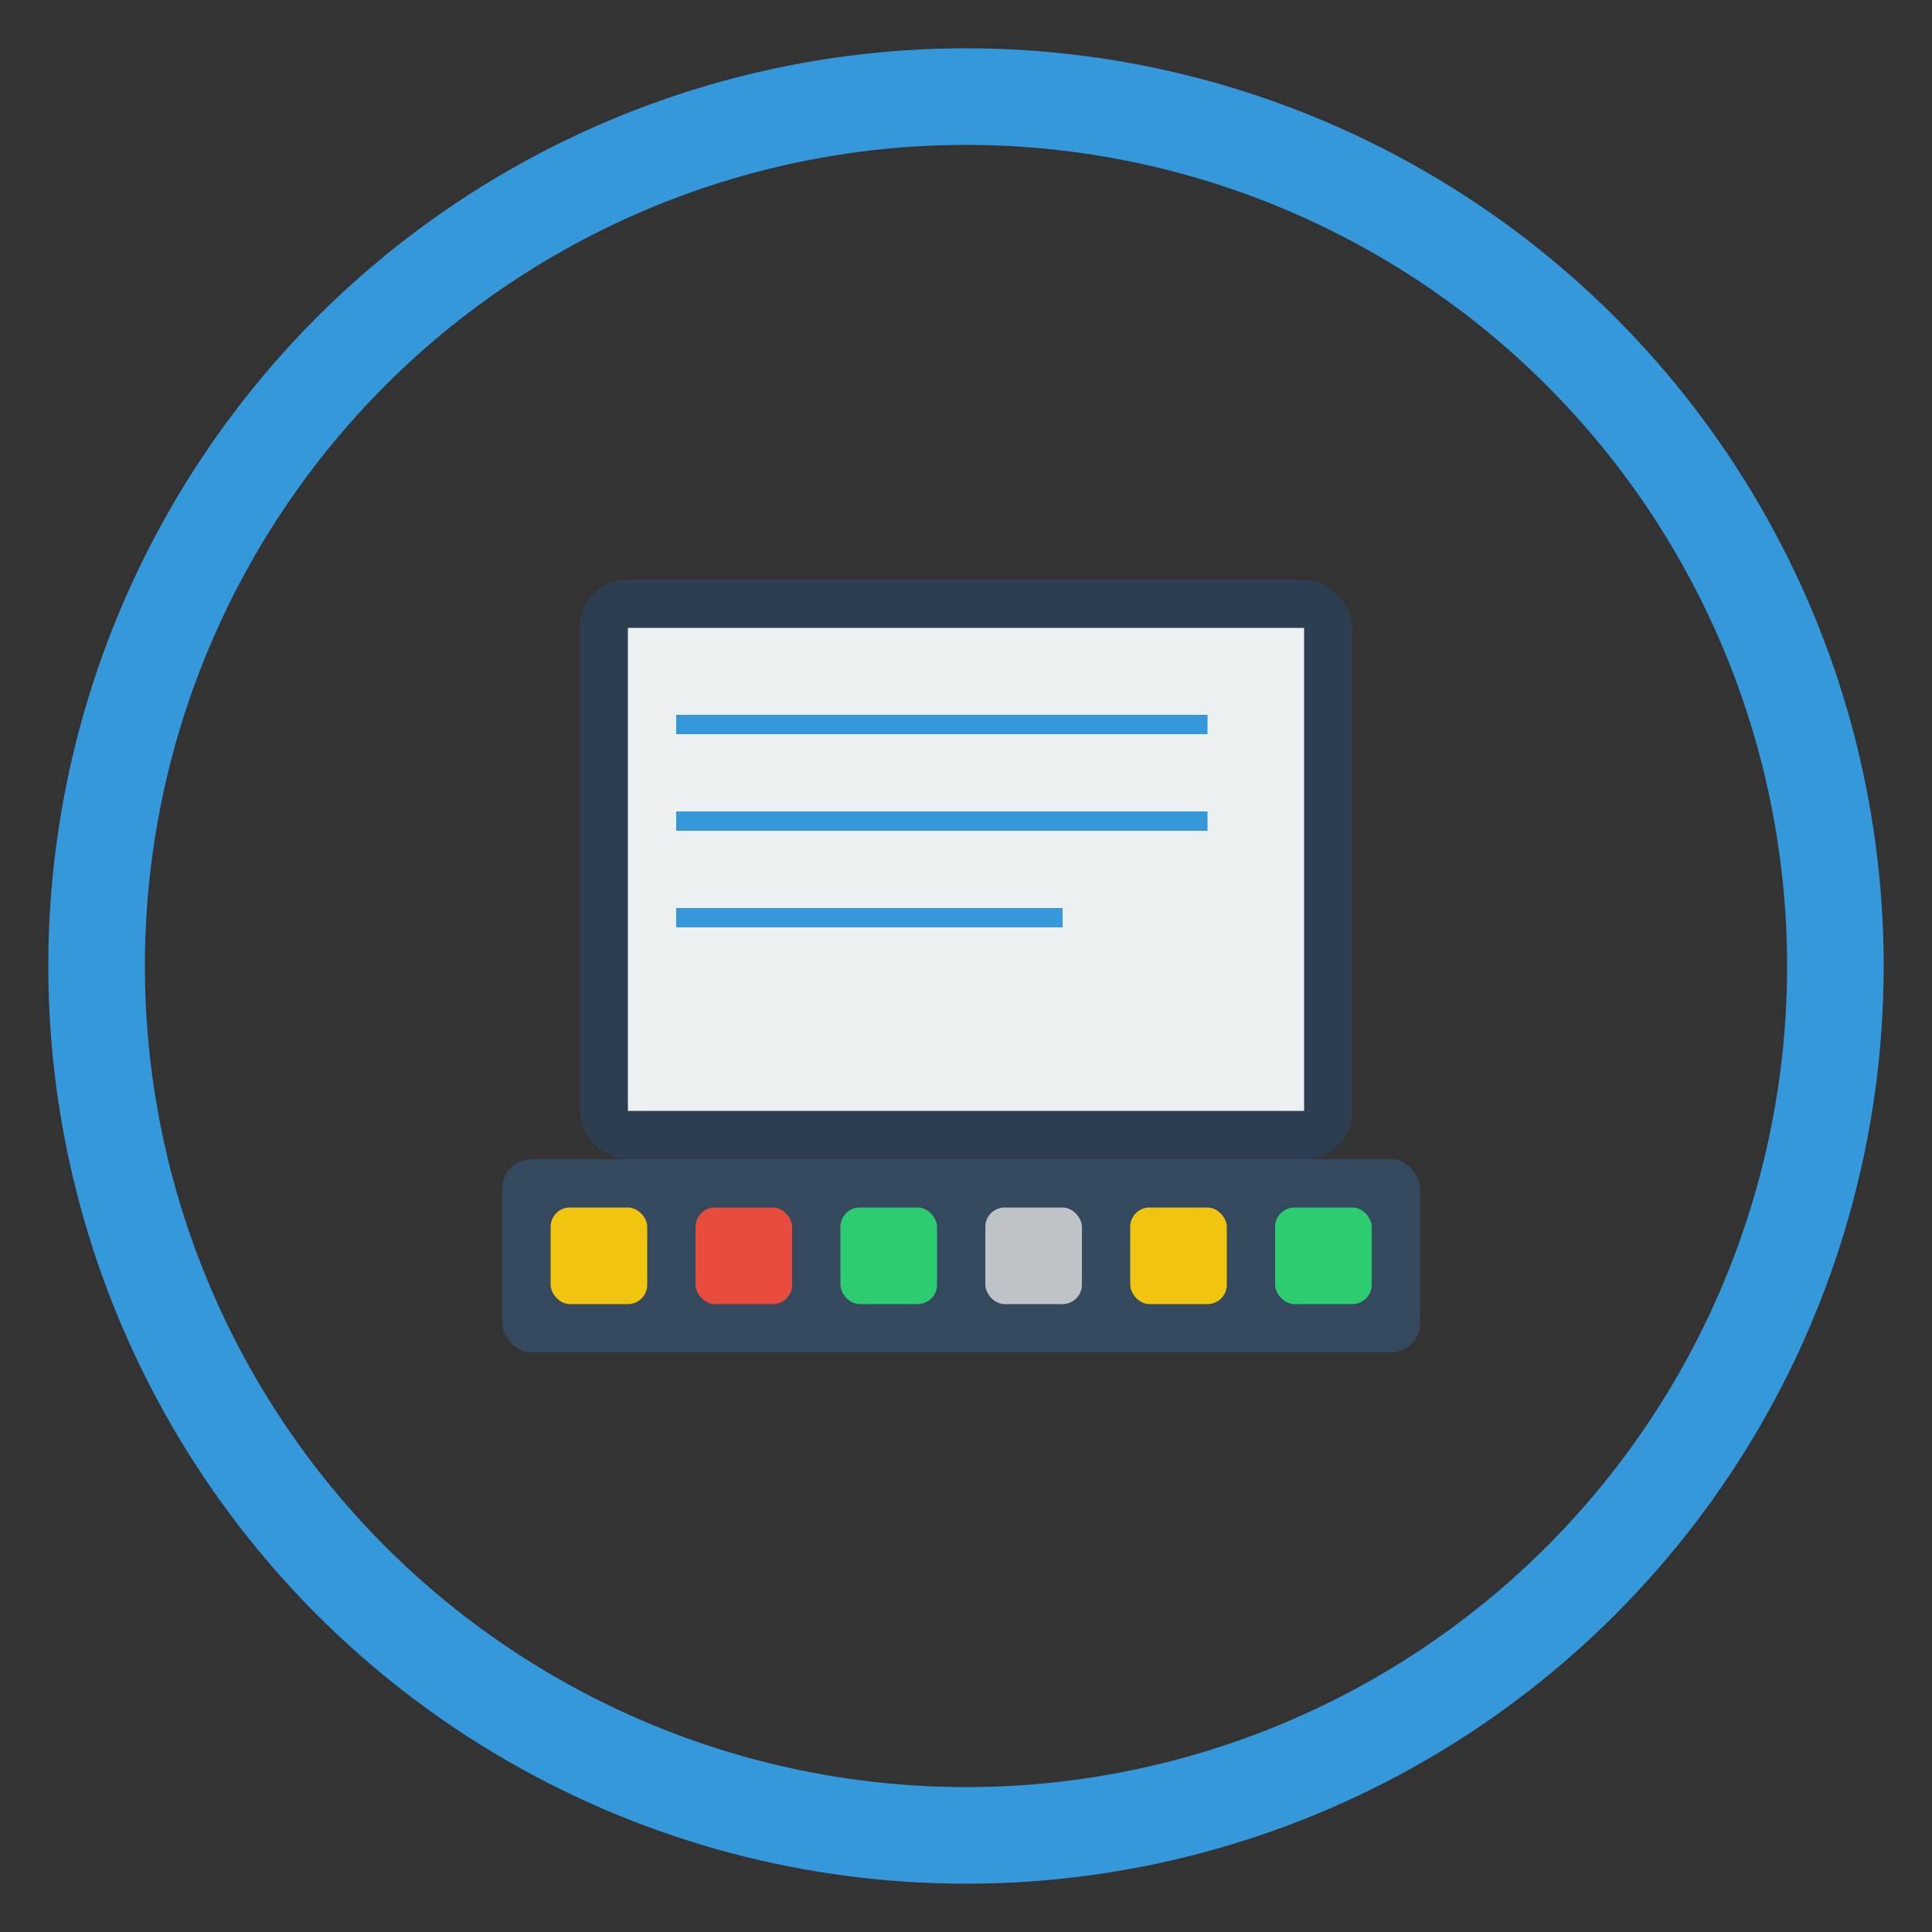 <svg width="200" height="200" viewBox="0 0 200 200" fill="none" xmlns="http://www.w3.org/2000/svg">
  <rect x="0" y="0" width="200" height="200" fill="#333333" stroke="none"/>
  <circle cx="100" cy="100" r="90" stroke="#3498db"  stroke-width="10"/>

  <g transform="translate(50 50)">
    <rect x="10" y="10" width="80" height="60" fill="#2c3e50" rx="5"/>
    <rect x="15" y="15" width="70" height="50" fill="#ecf0f1"/>

        <path d="M20 25 L 75 25 M 20 35 L 75 35 M 20 45 L 60 45" stroke="#3498db" stroke-width="2"/>
    </g>

  <g transform="translate(52 120)">
      <rect x="0" y="0" width="95" height="20" fill="#34495e" rx="3"/>

      <rect x="5" y="5" width="10" height="10" fill="#f1c40f" rx="2"/>
      <rect x="20" y="5" width="10" height="10" fill="#e74c3c" rx="2"/>
      <rect x="35" y="5" width="10" height="10" fill="#2ecc71" rx="2"/>
      <rect x="50" y="5" width="10" height="10" fill="#bdc3c7" rx="2"/>
      <rect x="65" y="5" width="10" height="10" fill="#f1c40f" rx="2"/>
      <rect x="80" y="5" width="10" height="10" fill="#2ecc71" rx="2"/>

  </g>
</svg>